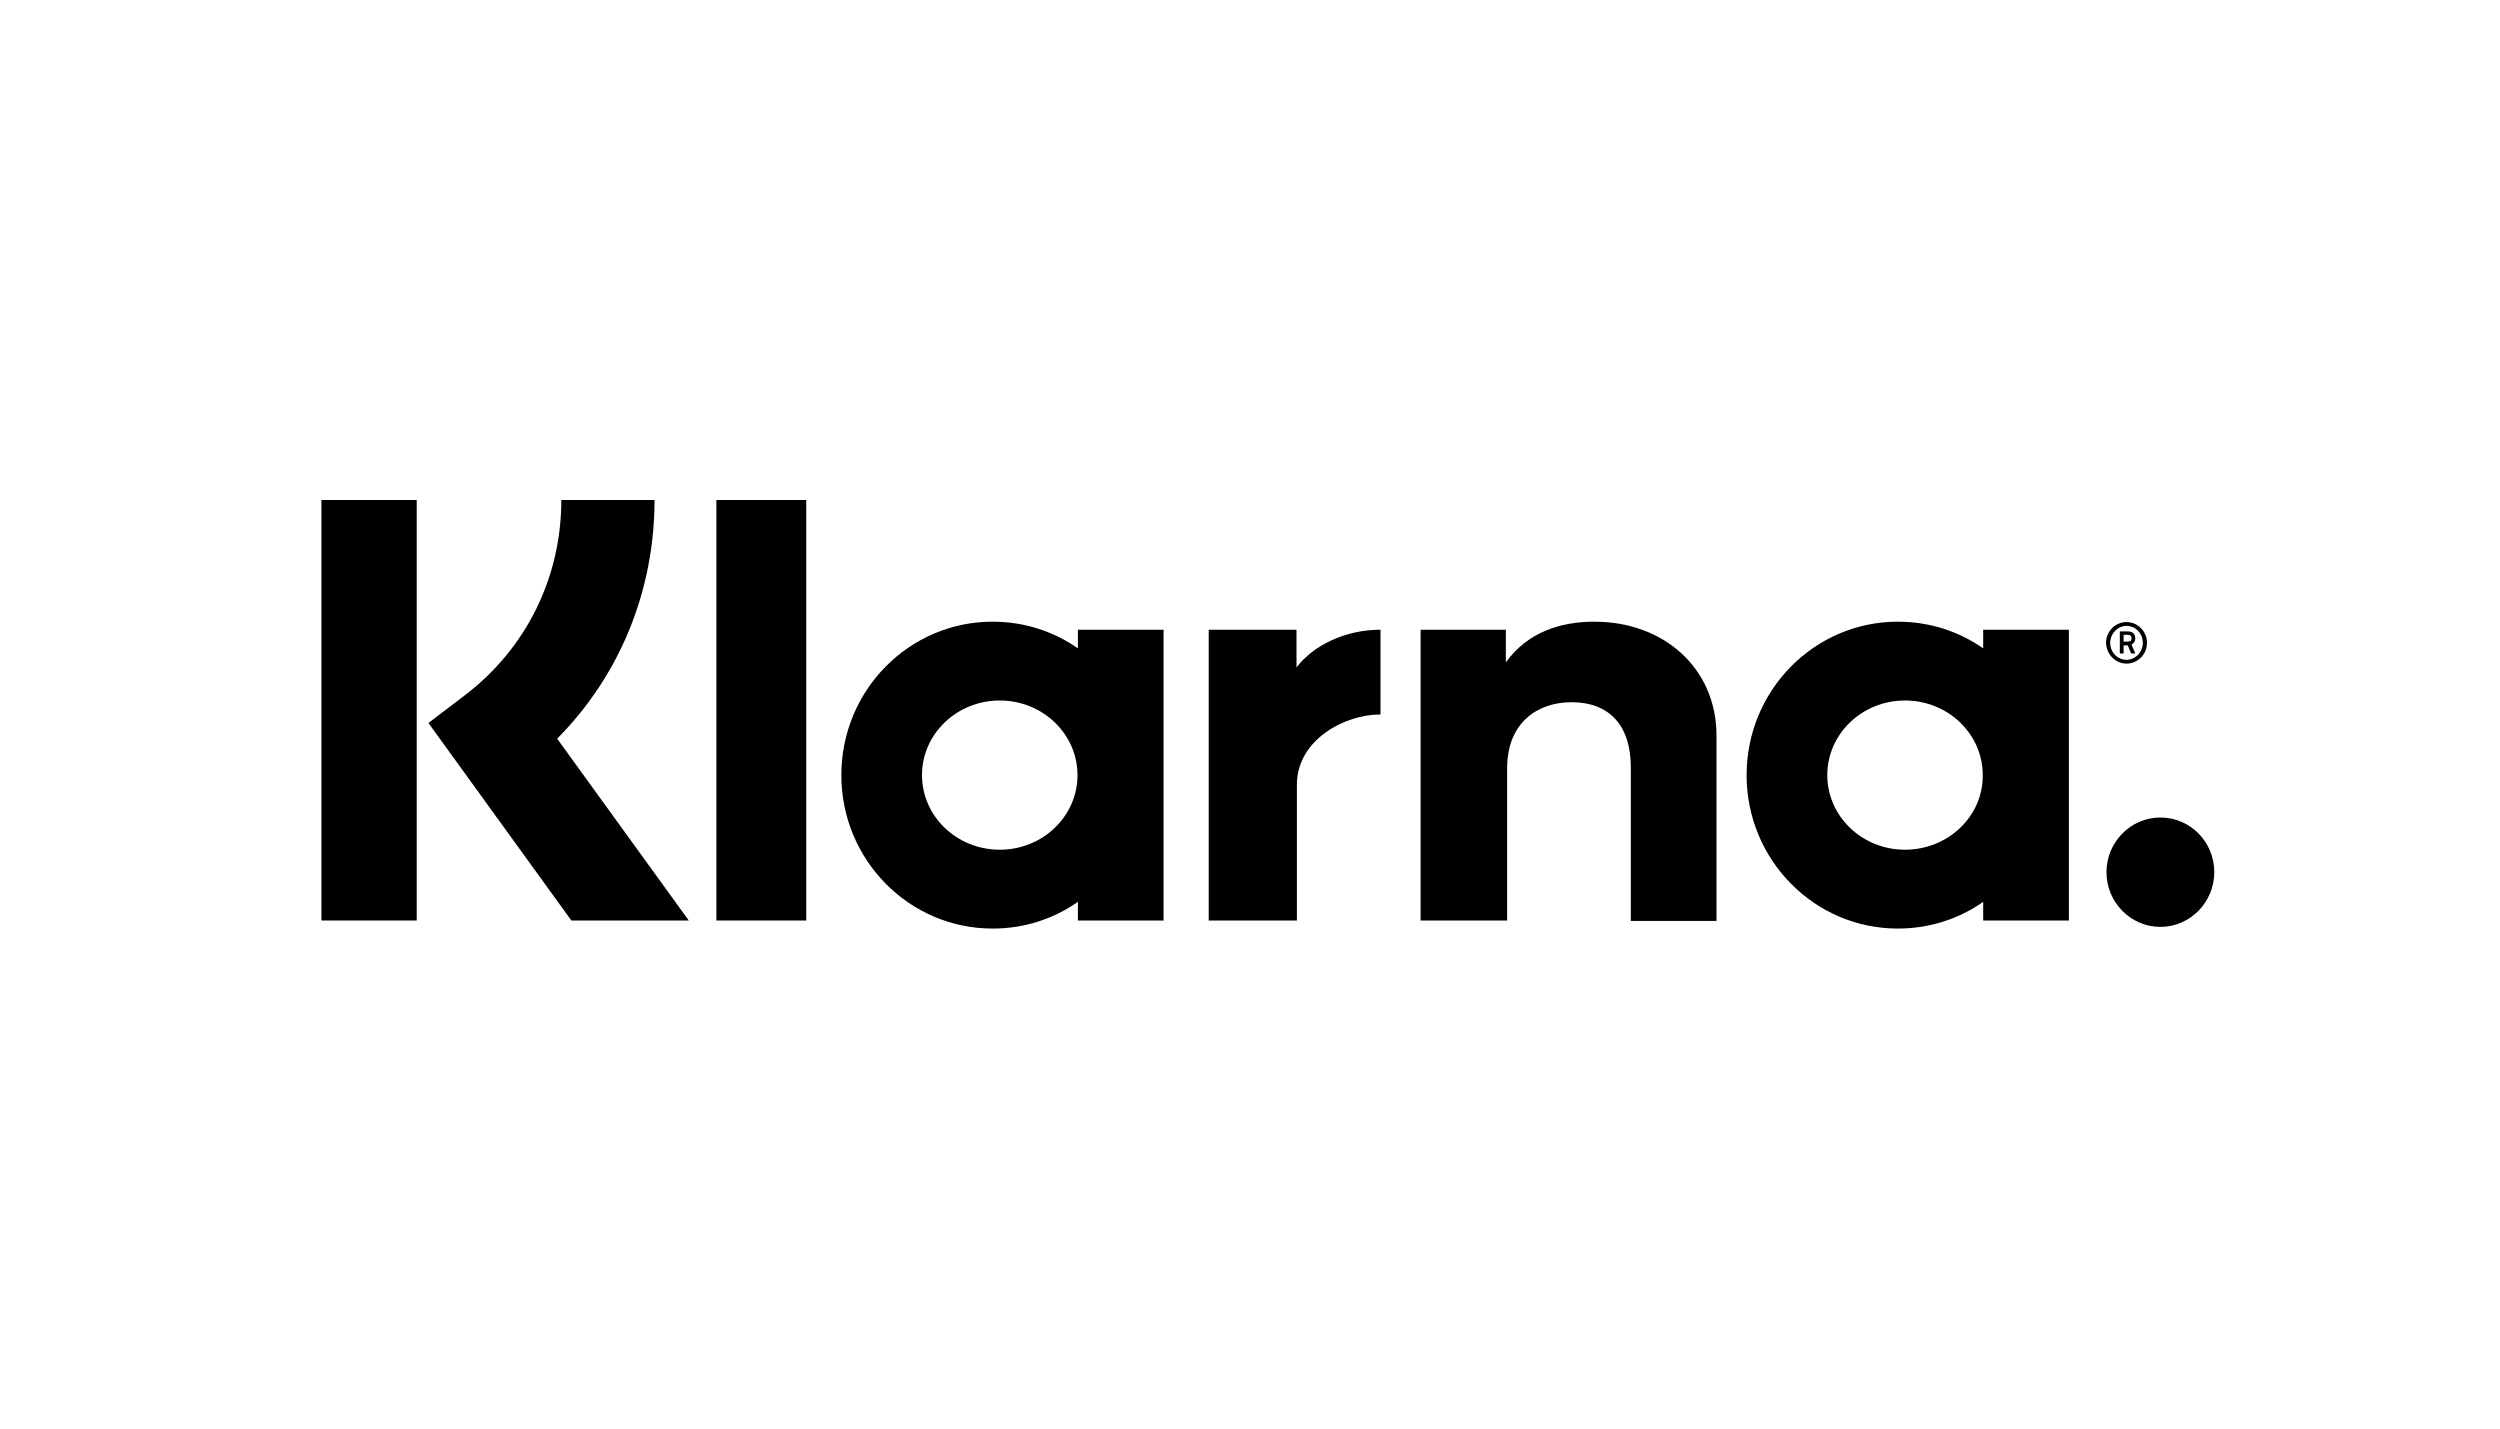 <svg width="70" height="40" viewBox="0 0 70 40" fill="none" xmlns="http://www.w3.org/2000/svg">
<path d="M18.327 14H15.717C15.717 16.172 14.734 18.154 13.026 19.46L11.996 20.243L15.998 25.774H19.286L15.6 20.683C17.344 18.926 18.327 16.552 18.327 14Z" fill="black"/>
<path d="M11.668 14H9V25.774H11.668V14Z" fill="black"/>
<path d="M22.575 14H20.059V25.774H22.575V14Z" fill="black"/>
<path d="M44.645 17.407C43.686 17.407 42.773 17.703 42.164 18.546V17.632H39.777V25.774H42.2V21.502C42.2 20.267 43.019 19.662 44.002 19.662C45.055 19.662 45.663 20.303 45.663 21.49V25.786H48.062V20.599C48.062 18.7 46.576 17.407 44.645 17.407Z" fill="black"/>
<path d="M30.181 17.632V18.154C29.503 17.68 28.683 17.407 27.794 17.407C25.453 17.407 23.558 19.329 23.558 21.703C23.558 24.077 25.453 26 27.794 26C28.683 26 29.503 25.727 30.181 25.252V25.774H32.58V17.632H30.181ZM27.993 23.792C26.788 23.792 25.816 22.855 25.816 21.703C25.816 20.552 26.788 19.614 27.993 19.614C29.198 19.614 30.17 20.552 30.17 21.703C30.17 22.855 29.198 23.792 27.993 23.792Z" fill="black"/>
<path d="M36.302 18.688V17.632H33.844V25.774H36.313V21.976C36.313 20.694 37.682 20.006 38.63 20.006C38.642 20.006 38.654 20.006 38.654 20.006V17.632C37.682 17.632 36.781 18.059 36.302 18.688Z" fill="black"/>
<path d="M55.529 17.632V18.154C54.85 17.68 54.031 17.407 53.141 17.407C50.801 17.407 48.905 19.329 48.905 21.703C48.905 24.077 50.801 26 53.141 26C54.031 26 54.85 25.727 55.529 25.252V25.774H57.928V17.632H55.529ZM53.34 23.792C52.135 23.792 51.164 22.855 51.164 21.703C51.164 20.552 52.135 19.614 53.34 19.614C54.546 19.614 55.517 20.552 55.517 21.703C55.529 22.855 54.546 23.792 53.34 23.792Z" fill="black"/>
<path d="M59.788 17.869C59.788 17.751 59.706 17.679 59.578 17.679H59.355V18.297H59.461V18.071H59.578L59.671 18.297H59.788L59.683 18.047C59.753 18.012 59.788 17.952 59.788 17.869ZM59.578 17.964H59.461V17.774H59.578C59.648 17.774 59.683 17.81 59.683 17.869C59.683 17.929 59.66 17.964 59.578 17.964Z" fill="black"/>
<path d="M59.542 17.418C59.227 17.418 58.969 17.68 58.969 18C58.981 18.32 59.227 18.581 59.542 18.581C59.858 18.581 60.116 18.32 60.116 18C60.116 17.68 59.858 17.418 59.542 17.418ZM59.542 18.475C59.285 18.475 59.086 18.261 59.086 18C59.086 17.739 59.297 17.525 59.542 17.525C59.8 17.525 59.999 17.739 59.999 18C59.999 18.261 59.788 18.475 59.542 18.475Z" fill="black"/>
<path d="M60.49 22.89C59.66 22.89 58.981 23.579 58.981 24.421C58.981 25.264 59.66 25.953 60.49 25.953C61.321 25.953 62 25.264 62 24.421C62 23.567 61.321 22.89 60.49 22.89Z" fill="black"/>
</svg>
